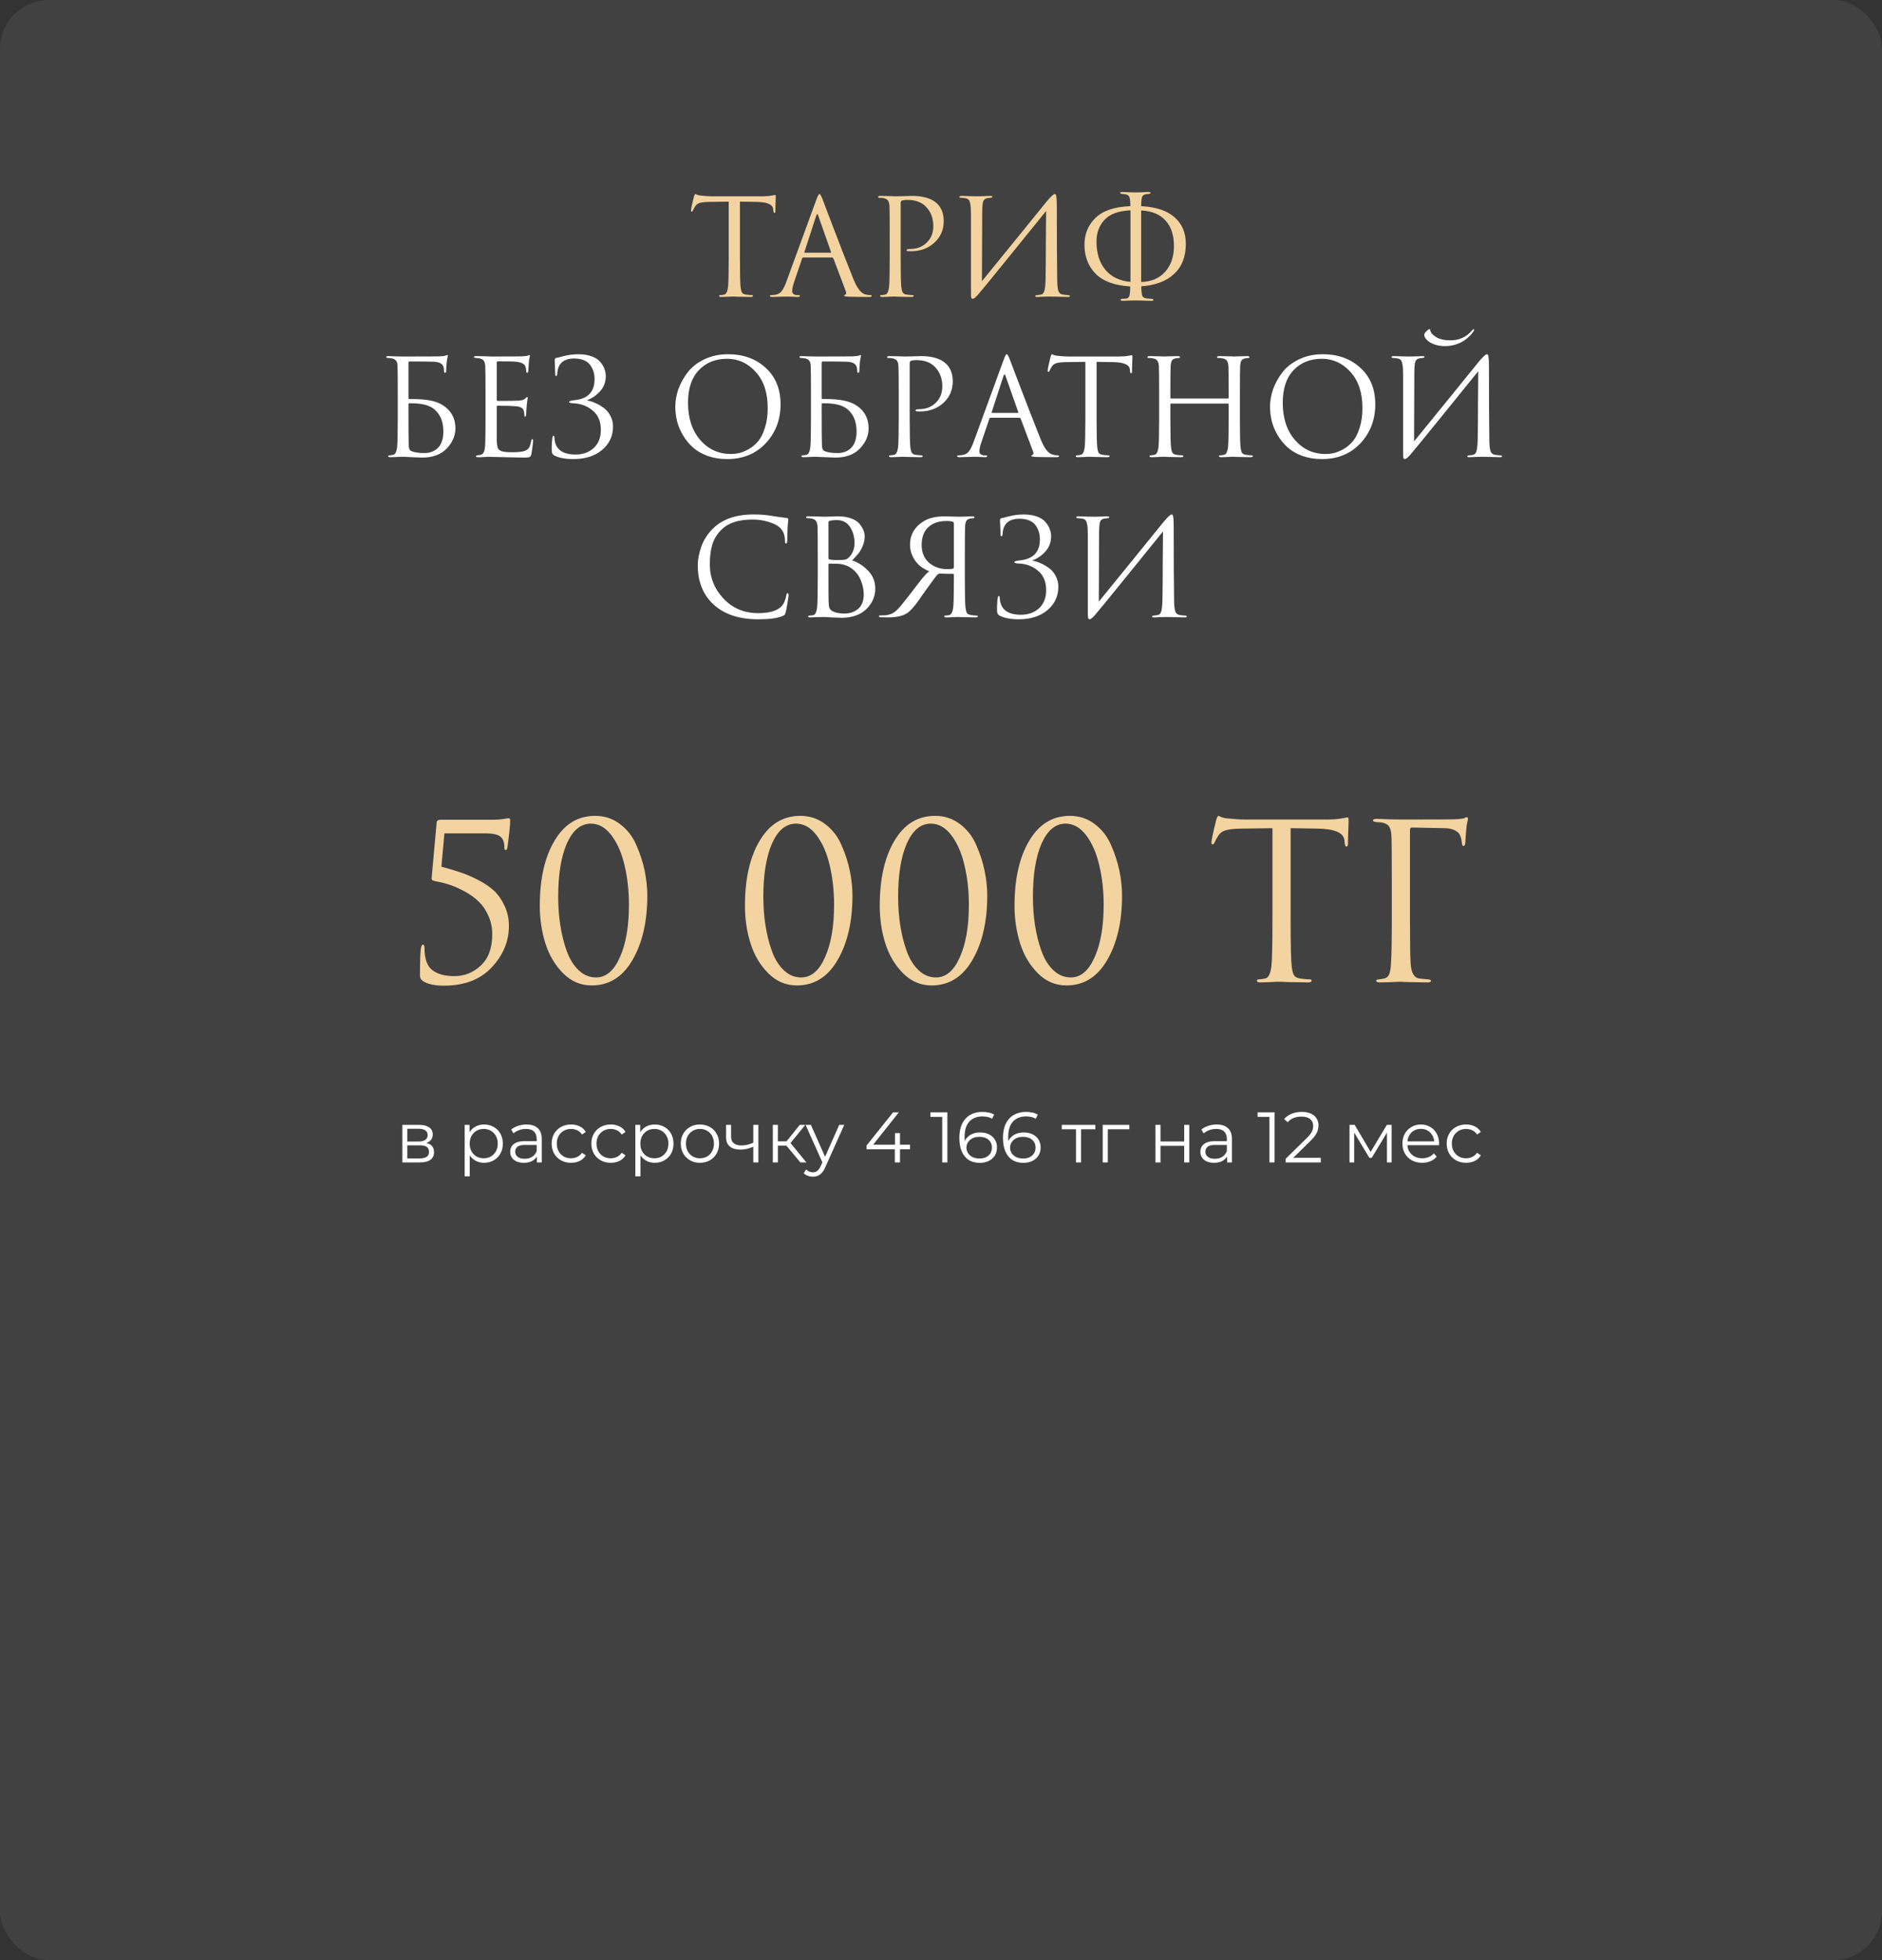 <?xml version="1.0" encoding="UTF-8"?> <svg xmlns="http://www.w3.org/2000/svg" width="552" height="575" viewBox="0 0 552 575" fill="none"><rect x="0" y="0" width="552" height="575" fill="#333333" stroke="none"/><rect width="552" height="575" rx="14.311" fill="white" fill-opacity="0.07"></rect><path d="M217.027 59.152V75.743C217.027 80.319 217.092 83.156 217.223 84.254C217.301 84.908 217.432 85.418 217.615 85.784C217.824 86.124 218.204 86.333 218.753 86.412C219.485 86.516 220.073 86.569 220.518 86.569C220.727 86.569 220.831 86.647 220.831 86.804C220.831 87.013 220.622 87.118 220.204 87.118C219.576 87.118 218.87 87.105 218.086 87.078C217.328 87.078 216.687 87.065 216.164 87.039C215.667 87.013 215.406 87 215.379 87C215.353 87 215.092 87 214.595 87C214.124 87.026 213.575 87.052 212.948 87.078C212.346 87.105 211.876 87.118 211.536 87.118C211.117 87.118 210.908 87.013 210.908 86.804C210.908 86.647 211.013 86.569 211.222 86.569C211.536 86.569 211.928 86.516 212.398 86.412C212.974 86.307 213.353 85.588 213.536 84.254C213.667 83.156 213.732 80.319 213.732 75.743V59.152C213.104 59.152 212.137 59.165 210.83 59.191C209.522 59.217 208.555 59.23 207.927 59.23C206.698 59.256 205.796 59.361 205.221 59.544C204.672 59.701 204.24 60.014 203.926 60.485C203.639 60.93 203.416 61.335 203.259 61.701C203.155 61.963 203.024 62.093 202.867 62.093C202.737 62.093 202.671 61.976 202.671 61.74C202.671 61.322 202.959 59.962 203.534 57.661C203.691 57.164 203.822 56.916 203.926 56.916C203.979 56.916 204.175 56.994 204.515 57.151C204.855 57.282 205.234 57.36 205.652 57.386C206.907 57.517 207.94 57.583 208.751 57.583H223.459C224.61 57.583 225.538 57.517 226.244 57.386C226.401 57.36 226.558 57.334 226.715 57.308C226.898 57.282 227.029 57.256 227.107 57.23C227.212 57.203 227.29 57.19 227.342 57.19C227.473 57.19 227.539 57.347 227.539 57.661C227.539 58.106 227.512 58.916 227.46 60.093C227.434 61.27 227.421 61.897 227.421 61.976C227.421 62.316 227.329 62.486 227.146 62.486C226.963 62.486 226.859 62.263 226.833 61.819C226.833 61.767 226.82 61.701 226.793 61.623C226.793 61.518 226.793 61.44 226.793 61.387C226.663 60.001 225.054 59.282 221.969 59.23C221.42 59.23 220.596 59.217 219.498 59.191C218.4 59.165 217.576 59.152 217.027 59.152ZM244.075 75.547H235.642C235.459 75.547 235.328 75.651 235.25 75.861L232.897 82.803C232.53 83.823 232.347 84.699 232.347 85.431C232.347 85.797 232.491 86.085 232.779 86.294C233.067 86.477 233.393 86.569 233.759 86.569H234.112C234.452 86.569 234.622 86.647 234.622 86.804C234.622 87.013 234.387 87.118 233.916 87.118C233.55 87.118 232.988 87.091 232.23 87.039C231.498 87.013 231.079 87 230.975 87C230.948 87 230.386 87.013 229.288 87.039C228.19 87.091 227.275 87.118 226.542 87.118C226.046 87.118 225.797 87.013 225.797 86.804C225.797 86.647 225.98 86.569 226.346 86.569C226.555 86.569 226.869 86.542 227.288 86.49C228.124 86.385 228.778 86.032 229.249 85.431C229.719 84.803 230.164 83.927 230.582 82.803L239.486 58.446C239.852 57.426 240.14 56.916 240.349 56.916C240.558 56.916 240.846 57.386 241.212 58.328C241.316 58.589 241.97 60.315 243.173 63.505C244.402 66.695 245.723 70.134 247.135 73.821C248.573 77.508 249.645 80.228 250.351 81.979C251.397 84.542 252.521 85.993 253.724 86.333C254.195 86.49 254.705 86.569 255.254 86.569C255.541 86.569 255.685 86.647 255.685 86.804C255.685 87.013 255.424 87.118 254.901 87.118C252.6 87.118 250.547 87.091 248.743 87.039C247.958 86.987 247.566 86.895 247.566 86.765C247.566 86.634 247.658 86.542 247.841 86.49C248.207 86.359 248.285 86.006 248.076 85.431L244.428 75.782C244.35 75.625 244.232 75.547 244.075 75.547ZM236.074 74.135H243.565C243.722 74.135 243.774 74.043 243.722 73.86L239.996 63.27C239.813 62.669 239.617 62.669 239.408 63.27L235.956 73.86C235.878 74.043 235.917 74.135 236.074 74.135ZM260.957 75.743V68.84C260.957 64.028 260.931 61.204 260.879 60.367C260.826 59.661 260.682 59.152 260.447 58.838C260.238 58.498 259.82 58.263 259.192 58.132C258.878 58.053 258.434 58.014 257.858 58.014C257.649 58.014 257.545 57.936 257.545 57.779C257.545 57.57 257.754 57.465 258.172 57.465C258.695 57.465 259.297 57.478 259.976 57.504C260.656 57.504 261.245 57.517 261.741 57.543C262.264 57.57 262.552 57.583 262.604 57.583C262.814 57.583 263.52 57.57 264.722 57.543C265.925 57.491 266.867 57.465 267.546 57.465C270.815 57.465 273.247 58.21 274.842 59.701C276.149 60.956 276.803 62.669 276.803 64.839C276.803 67.401 275.888 69.52 274.058 71.193C272.227 72.867 269.926 73.703 267.154 73.703C266.736 73.703 266.461 73.69 266.331 73.664C266.043 73.664 265.899 73.573 265.899 73.39C265.899 73.154 266.252 73.037 266.958 73.037C268.893 73.037 270.501 72.422 271.783 71.193C273.09 69.964 273.744 68.343 273.744 66.329C273.744 64.002 273.012 62.093 271.547 60.603C270.266 59.295 268.475 58.642 266.174 58.642C265.415 58.642 264.853 58.72 264.487 58.877C264.278 58.956 264.173 59.204 264.173 59.622V75.743C264.173 80.319 264.239 83.156 264.369 84.254C264.448 84.908 264.579 85.418 264.762 85.784C264.971 86.124 265.35 86.333 265.899 86.412C266.631 86.516 267.22 86.569 267.664 86.569C267.873 86.569 267.978 86.647 267.978 86.804C267.978 87.013 267.769 87.118 267.35 87.118C266.723 87.118 266.017 87.105 265.232 87.078C264.474 87.078 263.833 87.065 263.31 87.039C262.814 87.013 262.552 87 262.526 87H261.82C261.349 87.026 260.8 87.052 260.173 87.078C259.571 87.105 259.1 87.118 258.761 87.118C258.342 87.118 258.133 87.013 258.133 86.804C258.133 86.647 258.238 86.569 258.447 86.569C258.761 86.569 259.153 86.516 259.623 86.412C260.199 86.307 260.578 85.588 260.761 84.254C260.892 83.156 260.957 80.319 260.957 75.743ZM288.084 62.133L288.005 82.489C289.836 80.267 293.196 76.135 298.086 70.095C303.002 64.028 305.917 60.433 306.832 59.309C308.14 57.713 308.99 56.916 309.382 56.916C309.539 56.916 309.643 56.994 309.696 57.151C309.774 57.282 309.84 57.622 309.892 58.171C309.944 58.72 309.97 59.544 309.97 60.642C309.97 70.186 310.01 77.403 310.088 82.293C310.114 83.758 310.232 84.79 310.441 85.392C310.676 85.967 311.095 86.307 311.696 86.412C311.984 86.464 312.494 86.516 313.226 86.569C313.618 86.595 313.814 86.686 313.814 86.843C313.814 87.026 313.618 87.118 313.226 87.118C312.677 87.118 311.657 87.091 310.166 87.039C308.676 87.013 307.865 87 307.735 87C307.499 87 306.976 87.013 306.166 87.039C305.381 87.091 304.727 87.118 304.204 87.118C303.812 87.118 303.616 87.039 303.616 86.882C303.616 86.699 303.812 86.595 304.204 86.569C304.78 86.516 305.159 86.464 305.342 86.412C305.865 86.307 306.205 85.889 306.362 85.156C306.545 84.424 306.649 83.235 306.676 81.587C306.728 79.208 306.754 75.782 306.754 71.311C306.78 66.813 306.806 63.675 306.832 61.897C304.845 64.381 301.171 68.918 295.811 75.508C290.476 82.097 287.456 85.784 286.75 86.569C286.07 87.301 285.587 87.667 285.299 87.667C285.09 87.667 284.946 87.536 284.867 87.275C284.815 87.039 284.789 86.542 284.789 85.784V62.956C284.789 61.544 284.724 60.511 284.593 59.858C284.462 59.178 284.292 58.746 284.083 58.563C283.874 58.354 283.534 58.21 283.063 58.132C282.88 58.106 282.645 58.08 282.357 58.053C282.07 58.027 281.887 58.014 281.808 58.014C281.52 57.988 281.377 57.896 281.377 57.739C281.377 57.556 281.638 57.465 282.161 57.465C282.606 57.465 283.39 57.491 284.514 57.543C285.665 57.57 286.319 57.583 286.476 57.583C286.92 57.583 287.6 57.57 288.515 57.543C289.43 57.491 290.058 57.465 290.398 57.465C290.842 57.465 291.065 57.543 291.065 57.7C291.065 57.883 290.895 57.988 290.555 58.014C290.032 58.066 289.692 58.106 289.535 58.132C288.96 58.263 288.581 58.563 288.398 59.034C288.215 59.478 288.11 60.511 288.084 62.133ZM334.709 61.976V82.646C334.709 82.698 334.735 82.725 334.787 82.725C337.742 82.62 340.069 81.613 341.769 79.704C343.469 77.769 344.318 75.259 344.318 72.174C344.318 68.957 343.495 66.46 341.847 64.682C340.226 62.904 337.899 61.923 334.866 61.74C334.761 61.74 334.709 61.819 334.709 61.976ZM331.571 82.607V61.858C331.571 61.753 331.519 61.701 331.414 61.701C327.989 61.884 325.491 62.825 323.922 64.525C322.38 66.199 321.608 68.317 321.608 70.879C321.608 74.252 322.458 76.985 324.158 79.077C325.884 81.169 328.315 82.372 331.453 82.686C331.532 82.738 331.571 82.712 331.571 82.607ZM333.101 88.138C332.97 88.138 332.408 88.15 331.414 88.177C330.42 88.229 329.714 88.255 329.296 88.255C328.878 88.255 328.668 88.15 328.668 87.941C328.668 87.758 328.851 87.667 329.218 87.667C329.453 87.667 329.806 87.641 330.277 87.588C330.747 87.536 331.061 87.301 331.218 86.882C331.401 86.438 331.492 85.523 331.492 84.137C331.492 84.058 331.453 84.019 331.375 84.019C326.851 83.731 323.504 82.489 321.334 80.293C319.163 78.07 318.078 75.233 318.078 71.781C318.078 68.644 319.15 66.029 321.294 63.937C323.465 61.819 326.838 60.668 331.414 60.485C331.492 60.485 331.532 60.433 331.532 60.328C331.532 59.021 331.427 58.158 331.218 57.739C331.009 57.321 330.643 57.073 330.12 56.994C330.094 56.994 329.714 56.955 328.982 56.877C328.695 56.824 328.551 56.72 328.551 56.563C328.551 56.406 328.773 56.328 329.218 56.328C329.662 56.328 330.407 56.354 331.453 56.406C332.525 56.432 333.074 56.445 333.101 56.445C333.153 56.445 333.676 56.432 334.67 56.406C335.689 56.354 336.408 56.328 336.827 56.328C337.245 56.328 337.454 56.406 337.454 56.563C337.454 56.746 337.284 56.85 336.944 56.877C336.892 56.877 336.748 56.89 336.513 56.916C336.304 56.942 336.134 56.968 336.003 56.994C335.506 57.099 335.166 57.36 334.983 57.779C334.826 58.171 334.735 59.034 334.709 60.367C334.709 60.446 334.748 60.485 334.826 60.485C339.115 60.721 342.344 61.806 344.515 63.741C346.711 65.676 347.809 68.264 347.809 71.507C347.809 75.298 346.659 78.253 344.358 80.371C342.083 82.489 338.906 83.692 334.826 83.98C334.774 83.98 334.748 84.019 334.748 84.097C334.774 85.51 334.879 86.425 335.062 86.843C335.245 87.235 335.689 87.471 336.395 87.549C336.448 87.549 336.905 87.588 337.768 87.667C338.134 87.693 338.317 87.797 338.317 87.981C338.317 88.164 338.095 88.255 337.65 88.255C336.892 88.255 335.964 88.229 334.866 88.177C333.767 88.15 333.179 88.138 333.101 88.138Z" fill="#F3D3A0"></path><path d="M119.804 106.426V116.859C119.804 116.99 119.857 117.056 119.961 117.056H121.02C124.707 117.056 127.453 117.539 129.257 118.507C132.133 120.076 133.572 122.468 133.572 125.685C133.572 127.829 132.722 129.79 131.022 131.568C129.322 133.346 126.93 134.235 123.844 134.235C123.295 134.235 122.302 134.196 120.863 134.118C119.451 134.039 118.575 134 118.235 134C118.209 134 117.961 134 117.49 134C117.019 134.026 116.483 134.052 115.882 134.078C115.281 134.105 114.81 134.118 114.47 134.118C114.052 134.118 113.842 134.013 113.842 133.804C113.842 133.673 113.999 133.595 114.313 133.569C114.679 133.542 115.019 133.49 115.333 133.412C115.908 133.307 116.287 132.588 116.47 131.254C116.601 130.156 116.666 127.319 116.666 122.743V115.8C116.666 111.015 116.64 108.165 116.588 107.25C116.562 106.544 116.392 106.034 116.078 105.72C115.79 105.38 115.333 105.171 114.705 105.093C114.496 105.066 114.169 105.04 113.725 105.014C113.437 104.988 113.293 104.883 113.293 104.7C113.293 104.543 113.476 104.465 113.842 104.465C114.392 104.465 115.15 104.491 116.117 104.543C117.111 104.57 117.752 104.583 118.039 104.583C124.655 104.583 128.25 104.57 128.826 104.543C129.898 104.491 130.538 104.413 130.748 104.308C130.957 104.203 131.101 104.151 131.179 104.151C131.31 104.151 131.362 104.243 131.336 104.426C131.179 105.132 131.074 105.733 131.022 106.23C130.918 107.276 130.865 108.1 130.865 108.701C130.865 109.146 130.761 109.368 130.551 109.368C130.342 109.368 130.238 109.198 130.238 108.858C130.238 108.335 130.172 107.904 130.042 107.564C129.78 106.675 128.839 106.191 127.217 106.112C125.649 106.06 123.282 106.034 120.118 106.034C119.909 106.034 119.804 106.165 119.804 106.426ZM119.804 118.507V121.017C119.804 126.195 119.83 129.398 119.883 130.627C119.909 131.568 120.157 132.13 120.628 132.313C121.491 132.706 122.759 132.902 124.433 132.902C126.132 132.902 127.492 132.379 128.512 131.333C129.532 130.261 130.042 128.666 130.042 126.548C130.042 123.645 129.113 121.449 127.257 119.958C125.792 118.781 123.361 118.232 119.961 118.311C119.857 118.311 119.804 118.376 119.804 118.507ZM142.407 122.743V115.84C142.407 111.028 142.38 108.204 142.328 107.367C142.276 106.661 142.132 106.152 141.897 105.838C141.688 105.498 141.269 105.263 140.642 105.132C140.563 105.106 140.459 105.093 140.328 105.093C140.197 105.066 140.04 105.053 139.857 105.053C139.7 105.027 139.583 105.014 139.504 105.014C139.164 104.962 138.994 104.883 138.994 104.779C138.994 104.57 139.203 104.465 139.622 104.465C140.929 104.465 142.407 104.504 144.054 104.583C149.441 104.583 152.435 104.57 153.036 104.543C154.004 104.491 154.605 104.413 154.84 104.308C155.05 104.203 155.193 104.151 155.272 104.151C155.376 104.151 155.429 104.269 155.429 104.504C155.429 104.557 155.376 104.779 155.272 105.171C155.193 105.537 155.141 105.929 155.115 106.348L154.958 108.701C154.906 109.146 154.801 109.368 154.644 109.368C154.435 109.368 154.33 109.198 154.33 108.858C154.33 108.335 154.265 107.904 154.134 107.564C153.873 106.753 152.932 106.269 151.31 106.112C150.63 106.034 148.839 105.995 145.937 105.995C145.78 105.995 145.701 106.125 145.701 106.387V117.213C145.701 117.474 145.78 117.605 145.937 117.605C149.493 117.605 151.572 117.579 152.173 117.526C153.167 117.448 153.821 117.226 154.134 116.859C154.344 116.598 154.5 116.467 154.605 116.467C154.736 116.467 154.801 116.572 154.801 116.781C154.801 116.833 154.775 116.951 154.723 117.134C154.697 117.317 154.657 117.579 154.605 117.919C154.553 118.258 154.514 118.611 154.487 118.978C154.435 119.448 154.396 120.01 154.37 120.664C154.344 121.292 154.33 121.619 154.33 121.645C154.278 122.037 154.187 122.233 154.056 122.233C153.873 122.233 153.781 122.024 153.781 121.605C153.781 121.187 153.729 120.821 153.624 120.507C153.441 119.775 152.762 119.344 151.585 119.213C150.408 119.082 148.539 119.017 145.976 119.017C145.793 119.017 145.701 119.108 145.701 119.291V122.743C145.701 122.978 145.701 123.658 145.701 124.783C145.701 125.881 145.701 126.874 145.701 127.764C145.701 128.653 145.701 129.215 145.701 129.45C145.754 130.313 145.858 130.967 146.015 131.411C146.198 131.83 146.525 132.13 146.996 132.313C147.571 132.549 148.656 132.666 150.251 132.666C151.82 132.666 152.997 132.549 153.781 132.313C154.383 132.13 154.827 131.83 155.115 131.411C155.403 130.967 155.625 130.3 155.782 129.411C155.86 129.019 155.978 128.823 156.135 128.823C156.292 128.823 156.37 129.019 156.37 129.411C156.37 129.594 156.305 130.182 156.174 131.176C156.043 132.17 155.939 132.849 155.86 133.216C155.729 133.712 155.546 134 155.311 134.078C155.076 134.183 154.553 134.235 153.742 134.235C152.984 134.235 151.075 134.196 148.016 134.118C144.878 134.039 143.243 134 143.113 134C142.851 134 142.394 134.026 141.74 134.078C141.086 134.131 140.576 134.144 140.21 134.118C139.792 134.118 139.583 134.013 139.583 133.804C139.583 133.699 139.726 133.621 140.014 133.569C140.511 133.516 140.812 133.477 140.916 133.451C141.387 133.346 141.727 133.046 141.936 132.549C142.171 132.052 142.302 131.124 142.328 129.764C142.38 127.724 142.407 125.384 142.407 122.743ZM168.151 134.667C165.797 134.667 163.941 134.314 162.581 133.608C162.137 133.372 161.888 132.967 161.836 132.392C161.784 130.954 161.849 129.607 162.032 128.352C162.11 127.986 162.215 127.803 162.346 127.803C162.503 127.803 162.594 128.012 162.62 128.43C162.777 131.699 164.843 133.333 168.818 133.333C170.962 133.333 172.727 132.706 174.113 131.45C175.525 130.169 176.231 128.391 176.231 126.116C176.231 123.658 175.446 121.775 173.877 120.468C172.335 119.134 170.465 118.415 168.268 118.311C167.353 118.285 166.896 118.141 166.896 117.879C166.896 117.696 167.366 117.539 168.308 117.409C172.361 117.069 174.387 115.016 174.387 111.251C174.387 110.492 174.296 109.786 174.113 109.133C173.93 108.479 173.629 107.838 173.211 107.211C172.792 106.583 172.178 106.086 171.367 105.72C170.556 105.354 169.576 105.171 168.425 105.171C165.235 105.171 163.575 106.688 163.444 109.721C163.418 110.113 163.313 110.309 163.13 110.309C162.947 110.309 162.856 110.126 162.856 109.76C162.856 109.368 162.83 108.701 162.777 107.76C162.725 106.792 162.699 106.139 162.699 105.799C162.699 105.328 162.816 105.066 163.052 105.014C163.183 104.988 163.339 104.962 163.522 104.936C163.732 104.883 163.98 104.818 164.268 104.74C164.555 104.661 164.804 104.596 165.013 104.543C166.582 104.125 168.112 103.916 169.602 103.916C171.119 103.916 172.439 104.125 173.564 104.543C174.688 104.962 175.525 105.511 176.074 106.191C176.649 106.871 177.054 107.551 177.29 108.23C177.551 108.91 177.682 109.59 177.682 110.27C177.682 112.048 177.133 113.539 176.035 114.741C174.963 115.944 173.707 116.82 172.269 117.369C172.191 117.422 172.191 117.461 172.269 117.487C173.054 117.618 173.838 117.866 174.623 118.232C175.433 118.572 176.244 119.043 177.054 119.644C177.865 120.22 178.519 120.991 179.016 121.959C179.539 122.9 179.8 123.959 179.8 125.136C179.8 127.907 178.728 130.195 176.584 132C174.466 133.778 171.655 134.667 168.151 134.667ZM213.291 134.667C211.225 134.667 209.329 134.366 207.603 133.765C205.878 133.137 204.439 132.313 203.289 131.294C202.138 130.274 201.158 129.084 200.347 127.724C199.537 126.365 198.948 124.979 198.582 123.567C198.242 122.155 198.072 120.716 198.072 119.252C198.072 117.579 198.373 115.879 198.974 114.153C199.602 112.427 200.504 110.793 201.681 109.25C202.884 107.681 204.518 106.4 206.584 105.406C208.649 104.413 210.964 103.916 213.526 103.916C218.024 103.916 221.711 105.249 224.587 107.917C227.49 110.558 228.941 114.127 228.941 118.625C228.941 123.122 227.49 126.927 224.587 130.038C221.685 133.124 217.919 134.667 213.291 134.667ZM214.35 133.176C215.16 133.176 215.984 133.085 216.821 132.902C217.684 132.693 218.625 132.3 219.645 131.725C220.691 131.124 221.606 130.352 222.391 129.411C223.175 128.47 223.829 127.162 224.352 125.489C224.901 123.815 225.175 121.893 225.175 119.723C225.175 115.225 224.012 111.695 221.685 109.133C219.357 106.544 216.546 105.249 213.252 105.249C209.852 105.249 207.094 106.361 204.976 108.583C202.857 110.806 201.798 113.996 201.798 118.154C201.798 122.651 202.988 126.286 205.368 129.058C207.747 131.804 210.741 133.176 214.35 133.176ZM240.998 106.426V116.859C240.998 116.99 241.05 117.056 241.155 117.056H242.214C245.901 117.056 248.646 117.539 250.45 118.507C253.327 120.076 254.765 122.468 254.765 125.685C254.765 127.829 253.915 129.79 252.215 131.568C250.516 133.346 248.123 134.235 245.038 134.235C244.489 134.235 243.495 134.196 242.057 134.118C240.645 134.039 239.769 134 239.429 134C239.403 134 239.154 134 238.683 134C238.213 134.026 237.677 134.052 237.075 134.078C236.474 134.105 236.003 134.118 235.663 134.118C235.245 134.118 235.036 134.013 235.036 133.804C235.036 133.673 235.193 133.595 235.506 133.569C235.872 133.542 236.212 133.49 236.526 133.412C237.101 133.307 237.481 132.588 237.664 131.254C237.794 130.156 237.86 127.319 237.86 122.743V115.8C237.86 111.015 237.834 108.165 237.781 107.25C237.755 106.544 237.585 106.034 237.271 105.72C236.984 105.38 236.526 105.171 235.899 105.093C235.689 105.066 235.363 105.04 234.918 105.014C234.63 104.988 234.487 104.883 234.487 104.7C234.487 104.543 234.67 104.465 235.036 104.465C235.585 104.465 236.343 104.491 237.311 104.543C238.304 104.57 238.945 104.583 239.233 104.583C245.848 104.583 249.444 104.57 250.019 104.543C251.091 104.491 251.732 104.413 251.941 104.308C252.15 104.203 252.294 104.151 252.372 104.151C252.503 104.151 252.555 104.243 252.529 104.426C252.372 105.132 252.268 105.733 252.215 106.23C252.111 107.276 252.059 108.1 252.059 108.701C252.059 109.146 251.954 109.368 251.745 109.368C251.536 109.368 251.431 109.198 251.431 108.858C251.431 108.335 251.366 107.904 251.235 107.564C250.973 106.675 250.032 106.191 248.411 106.112C246.842 106.06 244.475 106.034 241.311 106.034C241.102 106.034 240.998 106.165 240.998 106.426ZM240.998 118.507V121.017C240.998 126.195 241.024 129.398 241.076 130.627C241.102 131.568 241.351 132.13 241.821 132.313C242.684 132.706 243.952 132.902 245.626 132.902C247.326 132.902 248.685 132.379 249.705 131.333C250.725 130.261 251.235 128.666 251.235 126.548C251.235 123.645 250.307 121.449 248.45 119.958C246.986 118.781 244.554 118.232 241.155 118.311C241.05 118.311 240.998 118.376 240.998 118.507ZM263.6 122.743V115.84C263.6 111.028 263.574 108.204 263.522 107.367C263.469 106.661 263.325 106.152 263.09 105.838C262.881 105.498 262.463 105.263 261.835 105.132C261.521 105.053 261.077 105.014 260.501 105.014C260.292 105.014 260.188 104.936 260.188 104.779C260.188 104.57 260.397 104.465 260.815 104.465C261.338 104.465 261.94 104.478 262.619 104.504C263.299 104.504 263.888 104.517 264.384 104.543C264.907 104.57 265.195 104.583 265.247 104.583C265.457 104.583 266.163 104.57 267.365 104.543C268.568 104.491 269.51 104.465 270.189 104.465C273.458 104.465 275.89 105.21 277.485 106.701C278.792 107.956 279.446 109.669 279.446 111.839C279.446 114.402 278.531 116.52 276.7 118.193C274.87 119.867 272.569 120.703 269.797 120.703C269.379 120.703 269.104 120.69 268.974 120.664C268.686 120.664 268.542 120.573 268.542 120.39C268.542 120.154 268.895 120.037 269.601 120.037C271.536 120.037 273.144 119.422 274.426 118.193C275.733 116.964 276.387 115.343 276.387 113.329C276.387 111.002 275.655 109.093 274.19 107.603C272.909 106.295 271.118 105.642 268.817 105.642C268.058 105.642 267.496 105.72 267.13 105.877C266.921 105.955 266.816 106.204 266.816 106.622V122.743C266.816 127.319 266.882 130.156 267.012 131.254C267.091 131.908 267.222 132.418 267.405 132.784C267.614 133.124 267.993 133.333 268.542 133.412C269.274 133.516 269.863 133.569 270.307 133.569C270.516 133.569 270.621 133.647 270.621 133.804C270.621 134.013 270.412 134.118 269.993 134.118C269.366 134.118 268.66 134.105 267.875 134.078C267.117 134.078 266.476 134.065 265.953 134.039C265.457 134.013 265.195 134 265.169 134H264.463C263.992 134.026 263.443 134.052 262.816 134.078C262.214 134.105 261.743 134.118 261.403 134.118C260.985 134.118 260.776 134.013 260.776 133.804C260.776 133.647 260.881 133.569 261.09 133.569C261.403 133.569 261.796 133.516 262.266 133.412C262.842 133.307 263.221 132.588 263.404 131.254C263.535 130.156 263.6 127.319 263.6 122.743ZM299.003 122.547H290.57C290.387 122.547 290.256 122.651 290.178 122.861L287.824 129.803C287.458 130.823 287.275 131.699 287.275 132.431C287.275 132.797 287.419 133.085 287.707 133.294C287.994 133.477 288.321 133.569 288.687 133.569H289.04C289.38 133.569 289.55 133.647 289.55 133.804C289.55 134.013 289.315 134.118 288.844 134.118C288.478 134.118 287.916 134.092 287.157 134.039C286.425 134.013 286.007 134 285.902 134C285.876 134 285.314 134.013 284.216 134.039C283.117 134.092 282.202 134.118 281.47 134.118C280.973 134.118 280.725 134.013 280.725 133.804C280.725 133.647 280.908 133.569 281.274 133.569C281.483 133.569 281.797 133.542 282.215 133.49C283.052 133.386 283.706 133.032 284.176 132.431C284.647 131.804 285.092 130.928 285.51 129.803L294.414 105.446C294.78 104.426 295.067 103.916 295.277 103.916C295.486 103.916 295.773 104.387 296.14 105.328C296.244 105.589 296.898 107.315 298.101 110.505C299.33 113.695 300.65 117.134 302.062 120.821C303.5 124.508 304.573 127.227 305.279 128.979C306.324 131.542 307.449 132.993 308.652 133.333C309.122 133.49 309.632 133.569 310.181 133.569C310.469 133.569 310.613 133.647 310.613 133.804C310.613 134.013 310.351 134.118 309.828 134.118C307.527 134.118 305.475 134.092 303.67 134.039C302.886 133.987 302.494 133.895 302.494 133.765C302.494 133.634 302.585 133.542 302.768 133.49C303.134 133.359 303.213 133.006 303.004 132.431L299.356 122.782C299.277 122.625 299.16 122.547 299.003 122.547ZM291.001 121.135H298.493C298.65 121.135 298.702 121.043 298.65 120.86L294.924 110.27C294.741 109.669 294.544 109.669 294.335 110.27L290.884 120.86C290.805 121.043 290.844 121.135 291.001 121.135ZM321.635 106.152V122.743C321.635 127.319 321.7 130.156 321.831 131.254C321.909 131.908 322.04 132.418 322.223 132.784C322.432 133.124 322.811 133.333 323.36 133.412C324.093 133.516 324.681 133.569 325.125 133.569C325.335 133.569 325.439 133.647 325.439 133.804C325.439 134.013 325.23 134.118 324.812 134.118C324.184 134.118 323.478 134.105 322.694 134.078C321.935 134.078 321.295 134.065 320.772 134.039C320.275 134.013 320.013 134 319.987 134C319.961 134 319.7 134 319.203 134C318.732 134.026 318.183 134.052 317.555 134.078C316.954 134.105 316.483 134.118 316.143 134.118C315.725 134.118 315.516 134.013 315.516 133.804C315.516 133.647 315.62 133.569 315.83 133.569C316.143 133.569 316.536 133.516 317.006 133.412C317.582 133.307 317.961 132.588 318.144 131.254C318.274 130.156 318.34 127.319 318.34 122.743V106.152C317.712 106.152 316.745 106.165 315.437 106.191C314.13 106.217 313.162 106.23 312.535 106.23C311.306 106.256 310.404 106.361 309.828 106.544C309.279 106.701 308.848 107.014 308.534 107.485C308.246 107.93 308.024 108.335 307.867 108.701C307.763 108.963 307.632 109.093 307.475 109.093C307.344 109.093 307.279 108.976 307.279 108.74C307.279 108.322 307.567 106.962 308.142 104.661C308.299 104.164 308.429 103.916 308.534 103.916C308.586 103.916 308.782 103.994 309.122 104.151C309.462 104.282 309.841 104.36 310.26 104.387C311.515 104.517 312.548 104.583 313.358 104.583H328.067C329.218 104.583 330.146 104.517 330.852 104.387C331.009 104.36 331.166 104.334 331.323 104.308C331.506 104.282 331.636 104.256 331.715 104.23C331.82 104.203 331.898 104.19 331.95 104.19C332.081 104.19 332.146 104.347 332.146 104.661C332.146 105.106 332.12 105.916 332.068 107.093C332.042 108.27 332.029 108.897 332.029 108.976C332.029 109.316 331.937 109.486 331.754 109.486C331.571 109.486 331.466 109.263 331.44 108.819C331.44 108.766 331.427 108.701 331.401 108.623C331.401 108.518 331.401 108.44 331.401 108.387C331.27 107.001 329.662 106.282 326.577 106.23C326.028 106.23 325.204 106.217 324.106 106.191C323.007 106.165 322.184 106.152 321.635 106.152ZM343.508 116.899H360.138C360.295 116.899 360.374 116.82 360.374 116.663V115.84C360.374 111.028 360.348 108.204 360.295 107.367C360.243 106.661 360.099 106.152 359.864 105.838C359.655 105.498 359.236 105.263 358.609 105.132C358.295 105.053 357.85 105.014 357.275 105.014C357.066 105.014 356.961 104.936 356.961 104.779C356.961 104.57 357.171 104.465 357.589 104.465C358.112 104.465 358.726 104.478 359.432 104.504C360.138 104.504 360.74 104.517 361.237 104.543C361.734 104.57 361.995 104.583 362.021 104.583C362.047 104.583 362.296 104.57 362.766 104.543C363.263 104.517 363.812 104.504 364.414 104.504C365.041 104.478 365.525 104.465 365.865 104.465C366.283 104.465 366.493 104.57 366.493 104.779C366.493 104.936 366.388 105.014 366.179 105.014C365.996 105.014 365.669 105.053 365.198 105.132C364.675 105.236 364.309 105.459 364.1 105.799C363.917 106.139 363.799 106.661 363.747 107.367C363.695 108.204 363.669 111.028 363.669 115.84V122.743C363.669 127.319 363.734 130.156 363.865 131.254C363.943 131.908 364.074 132.418 364.257 132.784C364.466 133.124 364.845 133.333 365.394 133.412C366.127 133.516 366.715 133.569 367.159 133.569C367.369 133.569 367.473 133.647 367.473 133.804C367.473 134.013 367.264 134.118 366.846 134.118C366.218 134.118 365.512 134.105 364.728 134.078C363.969 134.078 363.329 134.065 362.806 134.039C362.309 134.013 362.047 134 362.021 134C361.995 134 361.734 134 361.237 134C360.766 134.026 360.217 134.052 359.589 134.078C358.988 134.105 358.517 134.118 358.177 134.118C357.759 134.118 357.55 134.013 357.55 133.804C357.55 133.647 357.654 133.569 357.864 133.569C358.177 133.569 358.57 133.516 359.04 133.412C359.616 133.307 359.995 132.588 360.178 131.254C360.308 130.156 360.374 127.319 360.374 122.743V118.625C360.374 118.468 360.295 118.389 360.138 118.389H343.508C343.351 118.389 343.273 118.468 343.273 118.625V122.743C343.273 127.319 343.338 130.156 343.469 131.254C343.547 131.908 343.678 132.418 343.861 132.784C344.07 133.124 344.449 133.333 344.998 133.412C345.731 133.516 346.319 133.569 346.763 133.569C346.973 133.569 347.077 133.647 347.077 133.804C347.077 134.013 346.868 134.118 346.45 134.118C345.822 134.118 345.116 134.105 344.332 134.078C343.573 134.078 342.933 134.065 342.41 134.039C341.913 134.013 341.651 134 341.625 134C341.599 134 341.338 134 340.841 134C340.37 134.026 339.821 134.052 339.193 134.078C338.592 134.105 338.121 134.118 337.781 134.118C337.363 134.118 337.154 134.013 337.154 133.804C337.154 133.647 337.258 133.569 337.468 133.569C337.781 133.569 338.174 133.516 338.644 133.412C339.219 133.307 339.599 132.588 339.782 131.254C339.912 130.156 339.978 127.319 339.978 122.743V115.84C339.978 111.028 339.952 108.204 339.899 107.367C339.847 106.661 339.703 106.152 339.468 105.838C339.259 105.498 338.84 105.263 338.213 105.132C337.899 105.053 337.454 105.014 336.879 105.014C336.67 105.014 336.565 104.936 336.565 104.779C336.565 104.57 336.775 104.465 337.193 104.465C337.716 104.465 338.33 104.478 339.036 104.504C339.742 104.504 340.344 104.517 340.841 104.543C341.338 104.57 341.599 104.583 341.625 104.583C341.651 104.583 341.9 104.57 342.37 104.543C342.867 104.517 343.416 104.504 344.018 104.504C344.645 104.478 345.129 104.465 345.469 104.465C345.887 104.465 346.097 104.57 346.097 104.779C346.097 104.936 345.992 105.014 345.783 105.014C345.6 105.014 345.273 105.053 344.802 105.132C344.279 105.236 343.913 105.459 343.704 105.799C343.521 106.139 343.403 106.661 343.351 107.367C343.299 108.204 343.273 111.028 343.273 115.84V116.663C343.273 116.82 343.351 116.899 343.508 116.899ZM387.726 134.667C385.661 134.667 383.765 134.366 382.039 133.765C380.313 133.137 378.875 132.313 377.725 131.294C376.574 130.274 375.593 129.084 374.783 127.724C373.972 126.365 373.384 124.979 373.018 123.567C372.678 122.155 372.508 120.716 372.508 119.252C372.508 117.579 372.809 115.879 373.41 114.153C374.038 112.427 374.94 110.793 376.116 109.25C377.319 107.681 378.954 106.4 381.019 105.406C383.085 104.413 385.399 103.916 387.962 103.916C392.459 103.916 396.146 105.249 399.023 107.917C401.925 110.558 403.376 114.127 403.376 118.625C403.376 123.122 401.925 126.927 399.023 130.038C396.12 133.124 392.355 134.667 387.726 134.667ZM388.785 133.176C389.596 133.176 390.42 133.085 391.257 132.902C392.119 132.693 393.061 132.3 394.081 131.725C395.127 131.124 396.042 130.352 396.826 129.411C397.611 128.47 398.264 127.162 398.787 125.489C399.337 123.815 399.611 121.893 399.611 119.723C399.611 115.225 398.447 111.695 396.12 109.133C393.793 106.544 390.982 105.249 387.687 105.249C384.288 105.249 381.529 106.361 379.411 108.583C377.293 110.806 376.234 113.996 376.234 118.154C376.234 122.651 377.424 126.286 379.803 129.058C382.183 131.804 385.177 133.176 388.785 133.176ZM414.831 109.133L414.753 129.489C416.583 127.267 419.943 123.135 424.833 117.095C429.749 111.028 432.665 107.433 433.58 106.308C434.887 104.713 435.737 103.916 436.129 103.916C436.286 103.916 436.391 103.994 436.443 104.151C436.522 104.282 436.587 104.622 436.639 105.171C436.692 105.72 436.718 106.544 436.718 107.642C436.718 117.186 436.757 124.403 436.835 129.293C436.862 130.758 436.979 131.79 437.188 132.392C437.424 132.967 437.842 133.307 438.444 133.412C438.731 133.464 439.241 133.516 439.973 133.569C440.365 133.595 440.562 133.686 440.562 133.843C440.562 134.026 440.365 134.118 439.973 134.118C439.424 134.118 438.404 134.092 436.914 134.039C435.423 134.013 434.613 134 434.482 134C434.247 134 433.724 134.013 432.913 134.039C432.129 134.092 431.475 134.118 430.952 134.118C430.56 134.118 430.364 134.039 430.364 133.882C430.364 133.699 430.56 133.595 430.952 133.569C431.527 133.516 431.906 133.464 432.089 133.412C432.612 133.307 432.952 132.889 433.109 132.157C433.292 131.424 433.397 130.235 433.423 128.587C433.475 126.208 433.501 122.782 433.501 118.311C433.528 113.813 433.554 110.675 433.58 108.897C431.593 111.381 427.919 115.918 422.558 122.508C417.224 129.097 414.204 132.784 413.498 133.569C412.818 134.301 412.334 134.667 412.046 134.667C411.837 134.667 411.693 134.536 411.615 134.275C411.563 134.039 411.536 133.542 411.536 132.784V109.956C411.536 108.544 411.471 107.511 411.34 106.858C411.21 106.178 411.04 105.746 410.83 105.563C410.621 105.354 410.281 105.21 409.811 105.132C409.628 105.106 409.392 105.079 409.105 105.053C408.817 105.027 408.634 105.014 408.555 105.014C408.268 104.988 408.124 104.896 408.124 104.74C408.124 104.557 408.386 104.465 408.908 104.465C409.353 104.465 410.137 104.491 411.262 104.543C412.412 104.57 413.066 104.583 413.223 104.583C413.668 104.583 414.347 104.57 415.263 104.543C416.178 104.491 416.805 104.465 417.145 104.465C417.59 104.465 417.812 104.543 417.812 104.7C417.812 104.883 417.642 104.988 417.302 105.014C416.779 105.066 416.439 105.106 416.282 105.132C415.707 105.263 415.328 105.563 415.145 106.034C414.962 106.478 414.857 107.511 414.831 109.133ZM417.734 98.228C417.734 98.072 417.799 97.889 417.93 97.679C418.113 97.418 418.348 97.169 418.636 96.934C418.923 96.673 419.12 96.542 419.224 96.542C419.355 96.542 419.433 96.62 419.46 96.777C419.616 97.562 420.205 98.268 421.225 98.895C422.27 99.523 423.656 99.837 425.382 99.837C428.023 99.837 430.141 98.869 431.736 96.934C431.946 96.699 432.116 96.581 432.246 96.581C432.299 96.581 432.338 96.607 432.364 96.66C432.39 96.712 432.39 96.79 432.364 96.895C432.338 96.973 432.285 97.065 432.207 97.169C431.292 98.529 430.089 99.601 428.598 100.386C427.108 101.144 425.526 101.523 423.852 101.523C421.865 101.523 420.231 101.053 418.95 100.111C418.139 99.457 417.734 98.83 417.734 98.228ZM222.35 181.667C216.859 181.667 212.544 180.255 209.406 177.431C206.242 174.58 204.66 170.71 204.66 165.821C204.66 164.173 205 162.369 205.68 160.408C206.36 158.447 207.485 156.682 209.053 155.113C211.851 152.315 215.839 150.916 221.017 150.916C223.108 150.916 225.004 151.073 226.704 151.387C227.07 151.465 228.456 151.661 230.862 151.975C231.097 152.001 231.215 152.145 231.215 152.406C231.215 152.485 231.201 152.616 231.175 152.799C231.149 152.955 231.123 153.204 231.097 153.544C231.071 153.858 231.045 154.211 231.018 154.603C230.992 155.074 230.966 155.832 230.94 156.878C230.914 157.898 230.901 158.486 230.901 158.643C230.875 159.192 230.757 159.467 230.548 159.467C230.339 159.467 230.234 159.192 230.234 158.643C230.234 156.917 229.685 155.583 228.587 154.642C227.854 154.014 226.769 153.492 225.331 153.073C223.919 152.629 222.389 152.406 220.742 152.406C216.689 152.406 213.682 153.361 211.721 155.27C210.387 156.551 209.459 158.028 208.936 159.702C208.439 161.349 208.191 163.284 208.191 165.507C208.191 169.377 209.524 172.737 212.191 175.587C214.885 178.437 218.271 179.863 222.35 179.863C225.619 179.863 227.894 179.209 229.175 177.901C229.907 177.143 230.391 176.045 230.626 174.607C230.705 174.214 230.835 174.018 231.018 174.018C231.201 174.018 231.293 174.214 231.293 174.607C231.293 174.816 231.188 175.561 230.979 176.842C230.796 178.124 230.613 179.052 230.43 179.627C230.325 179.993 230.221 180.242 230.116 180.372C230.012 180.477 229.776 180.608 229.41 180.765C227.92 181.366 225.566 181.667 222.35 181.667ZM239.852 169.743V162.84C239.852 158.028 239.825 155.204 239.773 154.367C239.721 153.661 239.577 153.152 239.342 152.838C239.133 152.498 238.714 152.263 238.087 152.132C237.773 152.053 237.394 152.014 236.949 152.014C236.609 152.014 236.439 151.936 236.439 151.779C236.439 151.57 236.648 151.465 237.067 151.465C237.59 151.465 238.204 151.478 238.91 151.504C239.616 151.504 240.218 151.517 240.715 151.543C241.211 151.57 241.473 151.583 241.499 151.583C241.734 151.583 242.336 151.57 243.303 151.543C244.271 151.491 245.094 151.465 245.774 151.465C247.291 151.465 248.598 151.674 249.697 152.093C250.795 152.511 251.605 153.047 252.128 153.701C252.651 154.354 253.031 154.982 253.266 155.583C253.501 156.185 253.619 156.773 253.619 157.348C253.619 158.342 253.41 159.31 252.991 160.251C252.599 161.166 252.194 161.872 251.775 162.369C251.357 162.866 250.743 163.546 249.932 164.409C251.658 164.958 253.214 165.951 254.6 167.39C256.012 168.828 256.718 170.593 256.718 172.685C256.718 174.986 255.842 176.986 254.09 178.686C252.338 180.386 249.88 181.235 246.716 181.235C246.585 181.235 246.363 181.222 246.049 181.196C245.761 181.196 245.408 181.183 244.99 181.157C244.571 181.131 244.205 181.118 243.892 181.118C242.767 181.039 241.97 181 241.499 181C241.081 181 240.453 181.013 239.616 181.039C238.78 181.092 238.126 181.118 237.655 181.118C237.237 181.118 237.028 181.026 237.028 180.843C237.028 180.66 237.224 180.569 237.616 180.569C237.904 180.569 238.217 180.529 238.557 180.451C239.106 180.346 239.472 179.614 239.655 178.254C239.786 177.156 239.852 174.319 239.852 169.743ZM242.989 153.191V163.703C242.989 163.912 243.081 164.056 243.264 164.134C243.892 164.239 244.689 164.291 245.657 164.291C246.807 164.291 247.592 164.239 248.01 164.134C248.428 164.003 248.834 163.716 249.226 163.271C250.167 162.199 250.638 160.879 250.638 159.31C250.638 157.479 250.193 155.897 249.304 154.564C248.441 153.23 247.121 152.563 245.343 152.563C244.611 152.563 243.983 152.629 243.46 152.759C243.146 152.838 242.989 152.982 242.989 153.191ZM242.989 165.625V167.86C242.989 173.116 243.003 175.94 243.029 176.332C243.081 177.117 243.12 177.653 243.146 177.941C243.199 178.202 243.316 178.464 243.499 178.725C243.682 178.987 243.97 179.209 244.362 179.392C245.173 179.784 246.323 179.98 247.814 179.98C248.415 179.98 249.004 179.902 249.579 179.745C250.18 179.562 250.769 179.274 251.344 178.882C251.945 178.49 252.429 177.914 252.795 177.156C253.161 176.372 253.344 175.456 253.344 174.411C253.344 172.998 253.044 171.573 252.442 170.135C251.867 168.697 250.899 167.507 249.54 166.566C248.651 165.964 247.565 165.585 246.284 165.428C245.944 165.376 244.924 165.35 243.225 165.35C243.068 165.35 242.989 165.441 242.989 165.625ZM279.776 166.291V153.465C279.776 153.308 279.698 153.178 279.541 153.073C279.123 152.916 278.456 152.838 277.541 152.838C275.318 152.838 273.553 153.452 272.246 154.681C270.964 155.884 270.324 157.623 270.324 159.898C270.324 162.068 271.043 163.794 272.481 165.075C273.945 166.331 275.75 166.958 277.894 166.958C278.704 166.958 279.253 166.906 279.541 166.801C279.698 166.749 279.776 166.579 279.776 166.291ZM281.345 151.583C281.45 151.583 281.999 151.57 282.993 151.543C284.013 151.491 284.745 151.465 285.189 151.465C285.608 151.465 285.817 151.57 285.817 151.779C285.817 151.936 285.712 152.014 285.503 152.014C285.32 152.014 284.993 152.053 284.522 152.132C283.999 152.236 283.633 152.459 283.424 152.799C283.241 153.139 283.123 153.661 283.071 154.367C283.019 155.204 282.993 158.028 282.993 162.84V169.743C282.993 174.319 283.058 177.156 283.189 178.254C283.267 178.908 283.398 179.418 283.581 179.784C283.79 180.124 284.169 180.333 284.719 180.412C285.451 180.516 285.987 180.569 286.327 180.569C286.64 180.569 286.797 180.647 286.797 180.804C286.797 181.013 286.601 181.118 286.209 181.118C285.581 181.118 284.875 181.105 284.091 181.078C283.307 181.078 282.653 181.065 282.13 181.039C281.633 181.013 281.372 181 281.345 181C281.319 181 281.071 181 280.6 181C280.129 181.026 279.593 181.052 278.992 181.078C278.391 181.105 277.92 181.118 277.58 181.118C277.162 181.118 276.952 181.013 276.952 180.804C276.952 180.647 277.096 180.569 277.384 180.569C277.698 180.569 278.038 180.529 278.404 180.451C279.005 180.32 279.397 179.588 279.58 178.254C279.711 177.156 279.776 174.332 279.776 169.782V168.605C279.776 168.422 279.685 168.331 279.502 168.331C278.639 168.357 277.384 168.331 275.736 168.252C275.58 168.252 275.449 168.279 275.344 168.331C275.109 168.436 274.86 168.645 274.599 168.959C274.494 169.063 273.161 170.894 270.598 174.45C269.055 176.803 267.748 178.45 266.676 179.392C265.421 180.542 263.329 181.118 260.4 181.118L258.478 181.078C258.008 181.078 257.772 180.974 257.772 180.765C257.772 180.608 257.981 180.529 258.4 180.529C258.844 180.529 259.263 180.516 259.655 180.49C260.57 180.412 261.355 180.176 262.008 179.784C262.688 179.366 263.46 178.634 264.323 177.588C265.368 176.306 266.781 174.502 268.559 172.175C268.637 172.07 268.938 171.678 269.461 170.998C270.01 170.292 270.389 169.808 270.598 169.547C270.807 169.285 271.108 168.945 271.5 168.527C271.893 168.109 272.246 167.795 272.559 167.586C270.677 166.827 269.265 165.742 268.323 164.33C267.382 162.918 266.911 161.402 266.911 159.78C266.911 156.956 268.14 154.734 270.598 153.112C272.167 152.014 274.364 151.465 277.188 151.465C277.841 151.465 278.626 151.491 279.541 151.543C280.482 151.57 281.084 151.583 281.345 151.583ZM298.767 181.667C296.413 181.667 294.557 181.314 293.197 180.608C292.753 180.372 292.504 179.967 292.452 179.392C292.4 177.954 292.465 176.607 292.648 175.352C292.727 174.986 292.831 174.803 292.962 174.803C293.119 174.803 293.21 175.012 293.236 175.43C293.393 178.699 295.459 180.333 299.434 180.333C301.578 180.333 303.343 179.706 304.729 178.45C306.141 177.169 306.847 175.391 306.847 173.116C306.847 170.658 306.062 168.775 304.493 167.468C302.951 166.134 301.081 165.415 298.885 165.311C297.969 165.285 297.512 165.141 297.512 164.879C297.512 164.696 297.982 164.539 298.924 164.409C302.977 164.069 305.003 162.016 305.003 158.251C305.003 157.492 304.912 156.786 304.729 156.133C304.546 155.479 304.245 154.838 303.827 154.211C303.408 153.583 302.794 153.086 301.983 152.72C301.173 152.354 300.192 152.171 299.041 152.171C295.851 152.171 294.191 153.688 294.06 156.721C294.034 157.113 293.929 157.309 293.746 157.309C293.563 157.309 293.472 157.126 293.472 156.76C293.472 156.368 293.446 155.701 293.393 154.76C293.341 153.792 293.315 153.139 293.315 152.799C293.315 152.328 293.433 152.066 293.668 152.014C293.799 151.988 293.956 151.962 294.139 151.936C294.348 151.883 294.596 151.818 294.884 151.74C295.171 151.661 295.42 151.596 295.629 151.543C297.198 151.125 298.728 150.916 300.218 150.916C301.735 150.916 303.055 151.125 304.18 151.543C305.304 151.962 306.141 152.511 306.69 153.191C307.265 153.871 307.671 154.551 307.906 155.23C308.167 155.91 308.298 156.59 308.298 157.27C308.298 159.048 307.749 160.539 306.651 161.741C305.579 162.944 304.323 163.82 302.885 164.369C302.807 164.422 302.807 164.461 302.885 164.487C303.67 164.618 304.454 164.866 305.239 165.232C306.049 165.572 306.86 166.043 307.671 166.644C308.481 167.22 309.135 167.991 309.632 168.959C310.155 169.9 310.416 170.959 310.416 172.136C310.416 174.907 309.344 177.195 307.2 179C305.082 180.778 302.271 181.667 298.767 181.667ZM322.366 156.133L322.287 176.489C324.118 174.267 327.478 170.135 332.368 164.095C337.284 158.028 340.199 154.433 341.114 153.308C342.422 151.713 343.272 150.916 343.664 150.916C343.821 150.916 343.925 150.994 343.978 151.151C344.056 151.282 344.121 151.622 344.174 152.171C344.226 152.72 344.252 153.544 344.252 154.642C344.252 164.186 344.291 171.403 344.37 176.293C344.396 177.758 344.514 178.79 344.723 179.392C344.958 179.967 345.377 180.307 345.978 180.412C346.266 180.464 346.776 180.516 347.508 180.569C347.9 180.595 348.096 180.686 348.096 180.843C348.096 181.026 347.9 181.118 347.508 181.118C346.959 181.118 345.939 181.092 344.448 181.039C342.958 181.013 342.147 181 342.017 181C341.781 181 341.258 181.013 340.448 181.039C339.663 181.092 339.009 181.118 338.486 181.118C338.094 181.118 337.898 181.039 337.898 180.882C337.898 180.699 338.094 180.595 338.486 180.569C339.062 180.516 339.441 180.464 339.624 180.412C340.147 180.307 340.487 179.889 340.644 179.157C340.827 178.424 340.931 177.235 340.957 175.587C341.01 173.208 341.036 169.782 341.036 165.311C341.062 160.813 341.088 157.675 341.114 155.897C339.127 158.381 335.453 162.918 330.093 169.508C324.758 176.097 321.738 179.784 321.032 180.569C320.352 181.301 319.869 181.667 319.581 181.667C319.372 181.667 319.228 181.536 319.149 181.275C319.097 181.039 319.071 180.542 319.071 179.784V156.956C319.071 155.544 319.006 154.511 318.875 153.858C318.744 153.178 318.574 152.746 318.365 152.563C318.156 152.354 317.816 152.21 317.345 152.132C317.162 152.106 316.927 152.079 316.639 152.053C316.352 152.027 316.168 152.014 316.09 152.014C315.802 151.988 315.659 151.896 315.659 151.74C315.659 151.557 315.92 151.465 316.443 151.465C316.888 151.465 317.672 151.491 318.796 151.543C319.947 151.57 320.601 151.583 320.758 151.583C321.202 151.583 321.882 151.57 322.797 151.543C323.712 151.491 324.34 151.465 324.68 151.465C325.124 151.465 325.347 151.543 325.347 151.7C325.347 151.883 325.177 151.988 324.837 152.014C324.314 152.066 323.974 152.106 323.817 152.132C323.242 152.263 322.863 152.563 322.68 153.034C322.496 153.478 322.392 154.511 322.366 156.133Z" fill="white"></path><path d="M142.347 244.47H130.354L129.466 254.242C131.581 254.792 133.421 255.342 134.986 255.892C136.552 256.4 138.286 257.14 140.19 258.113C142.093 259.086 143.659 260.144 144.885 261.286C146.112 262.428 147.149 263.909 147.995 265.728C148.841 267.504 149.264 269.471 149.264 271.629C149.264 276.155 147.572 280.216 144.187 283.812C140.845 287.365 136.192 289.142 130.227 289.142C127.689 289.142 125.743 288.761 124.39 288C123.586 287.577 123.184 286.985 123.184 286.223C123.184 281.993 123.269 279.328 123.438 278.228C123.607 277.467 123.797 277.086 124.009 277.086C124.347 277.086 124.516 277.445 124.516 278.165C124.516 281.295 125.299 283.452 126.864 284.637C128.43 285.779 130.545 286.35 133.21 286.35C136.213 286.35 138.815 285.314 141.015 283.241C143.257 281.168 144.378 278.101 144.378 274.04C144.378 272.094 143.997 270.296 143.236 268.646C142.516 266.997 141.607 265.643 140.507 264.585C139.407 263.485 138.096 262.513 136.573 261.666C135.05 260.82 133.633 260.165 132.321 259.699C131.01 259.234 129.656 258.874 128.26 258.621C127.583 258.494 127.118 258.367 126.864 258.24C126.653 258.071 126.568 257.817 126.61 257.478L128.07 241.298C128.112 240.748 128.514 240.473 129.276 240.473H144.187C145.626 240.473 146.852 240.388 147.868 240.219C148.164 240.177 148.439 240.134 148.693 240.092C148.989 240.05 149.158 240.029 149.2 240.029C149.496 240.029 149.644 240.24 149.644 240.663C149.644 241.974 149.369 244.64 148.819 248.658C148.735 249.124 148.566 249.356 148.312 249.356C148.058 249.356 147.931 249.081 147.931 248.531C147.931 247.135 147.572 246.12 146.852 245.486C146.133 244.809 144.631 244.47 142.347 244.47ZM189.862 262.745C189.862 270.36 188.403 276.663 185.484 281.655C182.607 286.604 178.631 289.079 173.554 289.079C170.339 289.079 167.547 287.894 165.178 285.525C162.809 283.156 161.075 280.237 159.975 276.769C158.875 273.3 158.325 269.598 158.325 265.664C158.325 257.796 159.764 251.45 162.64 246.628C165.517 241.763 169.493 239.331 174.57 239.331C177.362 239.331 179.815 240.155 181.93 241.805C184.045 243.413 185.632 245.486 186.689 248.024C187.789 250.52 188.593 253.016 189.101 255.511C189.608 258.007 189.862 260.419 189.862 262.745ZM184.468 265.474C184.468 261.328 184.045 257.478 183.199 253.925C182.396 250.372 181.126 247.432 179.392 245.105C177.658 242.778 175.627 241.615 173.3 241.615C170.339 241.615 167.991 243.561 166.257 247.453C164.565 251.345 163.719 256.548 163.719 263.062C163.719 265.981 163.93 268.794 164.353 271.502C164.776 274.209 165.411 276.726 166.257 279.053C167.103 281.38 168.266 283.241 169.747 284.637C171.228 286.033 172.92 286.731 174.823 286.731C177.742 286.731 180.069 284.764 181.803 280.83C183.58 276.895 184.468 271.777 184.468 265.474ZM250.032 262.745C250.032 270.36 248.573 276.663 245.654 281.655C242.777 286.604 238.801 289.079 233.724 289.079C230.509 289.079 227.717 287.894 225.348 285.525C222.979 283.156 221.245 280.237 220.145 276.769C219.045 273.3 218.495 269.598 218.495 265.664C218.495 257.796 219.934 251.45 222.81 246.628C225.687 241.763 229.663 239.331 234.74 239.331C237.532 239.331 239.985 240.155 242.1 241.805C244.215 243.413 245.802 245.486 246.859 248.024C247.959 250.52 248.763 253.016 249.271 255.511C249.778 258.007 250.032 260.419 250.032 262.745ZM244.638 265.474C244.638 261.328 244.215 257.478 243.369 253.925C242.566 250.372 241.297 247.432 239.562 245.105C237.828 242.778 235.797 241.615 233.471 241.615C230.509 241.615 228.161 243.561 226.427 247.453C224.735 251.345 223.889 256.548 223.889 263.062C223.889 265.981 224.1 268.794 224.523 271.502C224.946 274.209 225.581 276.726 226.427 279.053C227.273 281.38 228.436 283.241 229.917 284.637C231.398 286.033 233.09 286.731 234.993 286.731C237.912 286.731 240.239 284.764 241.973 280.83C243.75 276.895 244.638 271.777 244.638 265.474ZM289.567 262.745C289.567 270.36 288.108 276.663 285.189 281.655C282.312 286.604 278.336 289.079 273.259 289.079C270.044 289.079 267.252 287.894 264.883 285.525C262.514 283.156 260.78 280.237 259.68 276.769C258.58 273.3 258.03 269.598 258.03 265.664C258.03 257.796 259.469 251.45 262.345 246.628C265.222 241.763 269.198 239.331 274.275 239.331C277.067 239.331 279.52 240.155 281.635 241.805C283.75 243.413 285.337 245.486 286.394 248.024C287.494 250.52 288.298 253.016 288.806 255.511C289.313 258.007 289.567 260.419 289.567 262.745ZM284.173 265.474C284.173 261.328 283.75 257.478 282.904 253.925C282.101 250.372 280.832 247.432 279.097 245.105C277.363 242.778 275.332 241.615 273.006 241.615C270.044 241.615 267.696 243.561 265.962 247.453C264.27 251.345 263.424 256.548 263.424 263.062C263.424 265.981 263.635 268.794 264.058 271.502C264.481 274.209 265.116 276.726 265.962 279.053C266.808 281.38 267.971 283.241 269.452 284.637C270.933 286.033 272.625 286.731 274.528 286.731C277.447 286.731 279.774 284.764 281.508 280.83C283.285 276.895 284.173 271.777 284.173 265.474ZM329.102 262.745C329.102 270.36 327.643 276.663 324.724 281.655C321.847 286.604 317.871 289.079 312.794 289.079C309.579 289.079 306.787 287.894 304.418 285.525C302.049 283.156 300.315 280.237 299.215 276.769C298.115 273.3 297.565 269.598 297.565 265.664C297.565 257.796 299.004 251.45 301.88 246.628C304.757 241.763 308.733 239.331 313.81 239.331C316.602 239.331 319.055 240.155 321.17 241.805C323.285 243.413 324.872 245.486 325.929 248.024C327.029 250.52 327.833 253.016 328.341 255.511C328.848 258.007 329.102 260.419 329.102 262.745ZM323.708 265.474C323.708 261.328 323.285 257.478 322.439 253.925C321.636 250.372 320.367 247.432 318.632 245.105C316.898 242.778 314.867 241.615 312.541 241.615C309.579 241.615 307.232 243.561 305.497 247.453C303.805 251.345 302.959 256.548 302.959 263.062C302.959 265.981 303.17 268.794 303.593 271.502C304.016 274.209 304.651 276.726 305.497 279.053C306.343 281.38 307.506 283.241 308.987 284.637C310.468 286.033 312.16 286.731 314.063 286.731C316.982 286.731 319.309 284.764 321.043 280.83C322.82 276.895 323.708 271.777 323.708 265.474ZM378.548 242.947V269.789C378.548 277.192 378.654 281.781 378.866 283.558C378.993 284.616 379.204 285.441 379.5 286.033C379.839 286.583 380.452 286.921 381.34 287.048C382.525 287.217 383.477 287.302 384.196 287.302C384.534 287.302 384.703 287.429 384.703 287.683C384.703 288.021 384.365 288.19 383.688 288.19C382.673 288.19 381.531 288.169 380.262 288.127C379.035 288.127 377.998 288.106 377.152 288.063C376.349 288.021 375.926 288 375.883 288C375.841 288 375.418 288 374.614 288C373.853 288.042 372.964 288.085 371.949 288.127C370.976 288.169 370.215 288.19 369.665 288.19C368.988 288.19 368.649 288.021 368.649 287.683C368.649 287.429 368.819 287.302 369.157 287.302C369.665 287.302 370.299 287.217 371.061 287.048C371.991 286.879 372.605 285.716 372.901 283.558C373.112 281.781 373.218 277.192 373.218 269.789V242.947C372.203 242.947 370.638 242.969 368.523 243.011C366.407 243.053 364.842 243.074 363.827 243.074C361.839 243.117 360.379 243.286 359.449 243.582C358.56 243.836 357.862 244.343 357.355 245.105C356.889 245.824 356.53 246.48 356.276 247.072C356.107 247.495 355.895 247.707 355.641 247.707C355.43 247.707 355.324 247.516 355.324 247.135C355.324 246.459 355.789 244.259 356.72 240.536C356.974 239.732 357.185 239.331 357.355 239.331C357.439 239.331 357.757 239.457 358.306 239.711C358.856 239.923 359.47 240.05 360.147 240.092C362.177 240.304 363.848 240.409 365.16 240.409H388.955C390.816 240.409 392.318 240.304 393.46 240.092C393.714 240.05 393.968 240.007 394.222 239.965C394.518 239.923 394.729 239.88 394.856 239.838C395.025 239.796 395.152 239.775 395.237 239.775C395.448 239.775 395.554 240.029 395.554 240.536C395.554 241.255 395.512 242.567 395.427 244.47C395.385 246.374 395.364 247.389 395.364 247.516C395.364 248.066 395.216 248.341 394.92 248.341C394.623 248.341 394.454 247.981 394.412 247.262C394.412 247.178 394.391 247.072 394.348 246.945C394.348 246.776 394.348 246.649 394.348 246.564C394.137 244.322 391.535 243.159 386.544 243.074C385.655 243.074 384.323 243.053 382.546 243.011C380.769 242.969 379.437 242.947 378.548 242.947ZM413.554 243.455V269.789C413.554 276.388 413.617 280.66 413.744 282.606C413.913 285.398 414.781 286.879 416.346 287.048C416.515 287.09 417.382 287.175 418.947 287.302C419.455 287.344 419.709 287.492 419.709 287.746C419.709 288.042 419.37 288.19 418.694 288.19C417.636 288.19 416.494 288.169 415.267 288.127C414.04 288.127 413.004 288.106 412.158 288.063C411.354 288.021 410.931 288 410.889 288H410.318C407.779 288.127 405.897 288.19 404.67 288.19C403.993 288.19 403.655 288.021 403.655 287.683C403.655 287.471 403.888 287.344 404.353 287.302C405.114 287.217 405.664 287.133 406.003 287.048C406.68 286.879 407.145 286.498 407.399 285.906C407.695 285.314 407.885 284.32 407.97 282.924C408.139 280.512 408.224 276.134 408.224 269.789V258.621C408.224 250.837 408.181 246.268 408.097 244.915C408.012 243.772 407.779 242.947 407.399 242.44C407.06 241.89 406.383 241.509 405.368 241.298C405.241 241.255 404.987 241.234 404.607 241.234C404.226 241.192 403.951 241.171 403.782 241.171C403.063 241.086 402.703 240.938 402.703 240.727C402.703 240.388 403.042 240.219 403.718 240.219C404.564 240.219 405.77 240.261 407.335 240.346C408.943 240.388 410.127 240.409 410.889 240.409C420.322 240.409 425.526 240.388 426.498 240.346C428.275 240.261 429.312 240.134 429.608 239.965C429.862 239.796 430.052 239.711 430.179 239.711C430.433 239.711 430.56 239.902 430.56 240.282C430.56 240.367 430.538 240.515 430.496 240.727C430.454 240.938 430.39 241.192 430.306 241.488C430.263 241.784 430.221 242.038 430.179 242.249C430.094 242.757 429.967 244.301 429.798 246.882C429.798 247.728 429.608 248.151 429.227 248.151C428.973 248.151 428.825 247.876 428.783 247.326C428.656 245.803 428.254 244.745 427.577 244.153C426.689 243.392 425.441 242.99 423.833 242.947L414.125 242.757C413.744 242.757 413.554 242.99 413.554 243.455Z" fill="#F3D3A0"></path><path d="M118.019 341V329.975H122.891C124.137 329.975 125.117 330.213 125.831 330.689C126.559 331.165 126.923 331.865 126.923 332.789C126.923 333.685 126.58 334.378 125.894 334.868C125.208 335.344 124.305 335.582 123.185 335.582L123.479 335.141C124.795 335.141 125.761 335.386 126.377 335.876C126.993 336.366 127.301 337.073 127.301 337.997C127.301 338.949 126.951 339.691 126.251 340.223C125.565 340.741 124.494 341 123.038 341H118.019ZM119.468 339.824H122.975C123.913 339.824 124.62 339.677 125.096 339.383C125.586 339.075 125.831 338.585 125.831 337.913C125.831 337.241 125.614 336.751 125.18 336.443C124.746 336.135 124.06 335.981 123.122 335.981H119.468V339.824ZM119.468 334.868H122.786C123.64 334.868 124.291 334.707 124.739 334.385C125.201 334.063 125.432 333.594 125.432 332.978C125.432 332.362 125.201 331.9 124.739 331.592C124.291 331.284 123.64 331.13 122.786 331.13H119.468V334.868ZM141.982 341.105C141.03 341.105 140.169 340.888 139.399 340.454C138.629 340.006 138.013 339.369 137.551 338.543C137.103 337.703 136.879 336.681 136.879 335.477C136.879 334.273 137.103 333.258 137.551 332.432C137.999 331.592 138.608 330.955 139.378 330.521C140.148 330.087 141.016 329.87 141.982 329.87C143.032 329.87 143.97 330.108 144.796 330.584C145.636 331.046 146.294 331.704 146.77 332.558C147.246 333.398 147.484 334.371 147.484 335.477C147.484 336.597 147.246 337.577 146.77 338.417C146.294 339.257 145.636 339.915 144.796 340.391C143.97 340.867 143.032 341.105 141.982 341.105ZM136.291 345.074V329.975H137.719V333.293L137.572 335.498L137.782 337.724V345.074H136.291ZM141.877 339.782C142.661 339.782 143.361 339.607 143.977 339.257C144.593 338.893 145.083 338.389 145.447 337.745C145.811 337.087 145.993 336.331 145.993 335.477C145.993 334.623 145.811 333.874 145.447 333.23C145.083 332.586 144.593 332.082 143.977 331.718C143.361 331.354 142.661 331.172 141.877 331.172C141.093 331.172 140.386 331.354 139.756 331.718C139.14 332.082 138.65 332.586 138.286 333.23C137.936 333.874 137.761 334.623 137.761 335.477C137.761 336.331 137.936 337.087 138.286 337.745C138.65 338.389 139.14 338.893 139.756 339.257C140.386 339.607 141.093 339.782 141.877 339.782ZM157.472 341V338.564L157.409 338.165V334.091C157.409 333.153 157.143 332.432 156.611 331.928C156.093 331.424 155.316 331.172 154.28 331.172C153.566 331.172 152.887 331.291 152.243 331.529C151.599 331.767 151.053 332.082 150.605 332.474L149.933 331.361C150.493 330.885 151.165 330.521 151.949 330.269C152.733 330.003 153.559 329.87 154.427 329.87C155.855 329.87 156.954 330.227 157.724 330.941C158.508 331.641 158.9 332.712 158.9 334.154V341H157.472ZM153.671 341.105C152.845 341.105 152.124 340.972 151.508 340.706C150.906 340.426 150.444 340.048 150.122 339.572C149.8 339.082 149.639 338.522 149.639 337.892C149.639 337.318 149.772 336.8 150.038 336.338C150.318 335.862 150.766 335.484 151.382 335.204C152.012 334.91 152.852 334.763 153.902 334.763H157.703V335.876H153.944C152.88 335.876 152.138 336.065 151.718 336.443C151.312 336.821 151.109 337.29 151.109 337.85C151.109 338.48 151.354 338.984 151.844 339.362C152.334 339.74 153.02 339.929 153.902 339.929C154.742 339.929 155.463 339.74 156.065 339.362C156.681 338.97 157.129 338.41 157.409 337.682L157.745 338.711C157.465 339.439 156.975 340.02 156.275 340.454C155.589 340.888 154.721 341.105 153.671 341.105ZM167.49 341.105C166.398 341.105 165.418 340.867 164.55 340.391C163.696 339.901 163.024 339.236 162.534 338.396C162.044 337.542 161.799 336.569 161.799 335.477C161.799 334.371 162.044 333.398 162.534 332.558C163.024 331.718 163.696 331.06 164.55 330.584C165.418 330.108 166.398 329.87 167.49 329.87C168.428 329.87 169.275 330.052 170.031 330.416C170.787 330.78 171.382 331.326 171.816 332.054L170.703 332.81C170.325 332.25 169.856 331.837 169.296 331.571C168.736 331.305 168.127 331.172 167.469 331.172C166.685 331.172 165.978 331.354 165.348 331.718C164.718 332.068 164.221 332.565 163.857 333.209C163.493 333.853 163.311 334.609 163.311 335.477C163.311 336.345 163.493 337.101 163.857 337.745C164.221 338.389 164.718 338.893 165.348 339.257C165.978 339.607 166.685 339.782 167.469 339.782C168.127 339.782 168.736 339.649 169.296 339.383C169.856 339.117 170.325 338.711 170.703 338.165L171.816 338.921C171.382 339.635 170.787 340.181 170.031 340.559C169.275 340.923 168.428 341.105 167.49 341.105ZM179.138 341.105C178.046 341.105 177.066 340.867 176.198 340.391C175.344 339.901 174.672 339.236 174.182 338.396C173.692 337.542 173.447 336.569 173.447 335.477C173.447 334.371 173.692 333.398 174.182 332.558C174.672 331.718 175.344 331.06 176.198 330.584C177.066 330.108 178.046 329.87 179.138 329.87C180.076 329.87 180.923 330.052 181.679 330.416C182.435 330.78 183.03 331.326 183.464 332.054L182.351 332.81C181.973 332.25 181.504 331.837 180.944 331.571C180.384 331.305 179.775 331.172 179.117 331.172C178.333 331.172 177.626 331.354 176.996 331.718C176.366 332.068 175.869 332.565 175.505 333.209C175.141 333.853 174.959 334.609 174.959 335.477C174.959 336.345 175.141 337.101 175.505 337.745C175.869 338.389 176.366 338.893 176.996 339.257C177.626 339.607 178.333 339.782 179.117 339.782C179.775 339.782 180.384 339.649 180.944 339.383C181.504 339.117 181.973 338.711 182.351 338.165L183.464 338.921C183.03 339.635 182.435 340.181 181.679 340.559C180.923 340.923 180.076 341.105 179.138 341.105ZM192.042 341.105C191.09 341.105 190.229 340.888 189.459 340.454C188.689 340.006 188.073 339.369 187.611 338.543C187.163 337.703 186.939 336.681 186.939 335.477C186.939 334.273 187.163 333.258 187.611 332.432C188.059 331.592 188.668 330.955 189.438 330.521C190.208 330.087 191.076 329.87 192.042 329.87C193.092 329.87 194.03 330.108 194.856 330.584C195.696 331.046 196.354 331.704 196.83 332.558C197.306 333.398 197.544 334.371 197.544 335.477C197.544 336.597 197.306 337.577 196.83 338.417C196.354 339.257 195.696 339.915 194.856 340.391C194.03 340.867 193.092 341.105 192.042 341.105ZM186.351 345.074V329.975H187.779V333.293L187.632 335.498L187.842 337.724V345.074H186.351ZM191.937 339.782C192.721 339.782 193.421 339.607 194.037 339.257C194.653 338.893 195.143 338.389 195.507 337.745C195.871 337.087 196.053 336.331 196.053 335.477C196.053 334.623 195.871 333.874 195.507 333.23C195.143 332.586 194.653 332.082 194.037 331.718C193.421 331.354 192.721 331.172 191.937 331.172C191.153 331.172 190.446 331.354 189.816 331.718C189.2 332.082 188.71 332.586 188.346 333.23C187.996 333.874 187.821 334.623 187.821 335.477C187.821 336.331 187.996 337.087 188.346 337.745C188.71 338.389 189.2 338.893 189.816 339.257C190.446 339.607 191.153 339.782 191.937 339.782ZM205.283 341.105C204.219 341.105 203.26 340.867 202.406 340.391C201.566 339.901 200.901 339.236 200.411 338.396C199.921 337.542 199.676 336.569 199.676 335.477C199.676 334.371 199.921 333.398 200.411 332.558C200.901 331.718 201.566 331.06 202.406 330.584C203.246 330.108 204.205 329.87 205.283 329.87C206.375 329.87 207.341 330.108 208.181 330.584C209.035 331.06 209.7 331.718 210.176 332.558C210.666 333.398 210.911 334.371 210.911 335.477C210.911 336.569 210.666 337.542 210.176 338.396C209.7 339.236 209.035 339.901 208.181 340.391C207.327 340.867 206.361 341.105 205.283 341.105ZM205.283 339.782C206.081 339.782 206.788 339.607 207.404 339.257C208.02 338.893 208.503 338.389 208.853 337.745C209.217 337.087 209.399 336.331 209.399 335.477C209.399 334.609 209.217 333.853 208.853 333.209C208.503 332.565 208.02 332.068 207.404 331.718C206.788 331.354 206.088 331.172 205.304 331.172C204.52 331.172 203.82 331.354 203.204 331.718C202.588 332.068 202.098 332.565 201.734 333.209C201.37 333.853 201.188 334.609 201.188 335.477C201.188 336.331 201.37 337.087 201.734 337.745C202.098 338.389 202.588 338.893 203.204 339.257C203.82 339.607 204.513 339.782 205.283 339.782ZM221.07 336.338C220.426 336.618 219.775 336.842 219.117 337.01C218.473 337.164 217.829 337.241 217.185 337.241C215.883 337.241 214.854 336.947 214.098 336.359C213.342 335.757 212.964 334.833 212.964 333.587V329.975H214.434V333.503C214.434 334.343 214.707 334.973 215.253 335.393C215.799 335.813 216.534 336.023 217.458 336.023C218.018 336.023 218.606 335.953 219.222 335.813C219.838 335.659 220.461 335.442 221.091 335.162L221.07 336.338ZM220.944 341V329.975H222.435V341H220.944ZM234.754 341L230.218 335.54L231.457 334.805L236.518 341H234.754ZM226.669 341V329.975H228.16V341H226.669ZM227.698 336.086V334.805H231.247V336.086H227.698ZM231.583 335.645L230.197 335.435L234.586 329.975H236.203L231.583 335.645ZM238.425 345.179C237.907 345.179 237.41 345.095 236.934 344.927C236.472 344.759 236.073 344.507 235.737 344.171L236.43 343.058C236.71 343.324 237.011 343.527 237.333 343.667C237.669 343.821 238.04 343.898 238.446 343.898C238.936 343.898 239.356 343.758 239.706 343.478C240.07 343.212 240.413 342.736 240.735 342.05L241.449 340.433L241.617 340.202L246.153 329.975H247.623L242.1 342.323C241.792 343.037 241.449 343.604 241.071 344.024C240.707 344.444 240.308 344.738 239.874 344.906C239.44 345.088 238.957 345.179 238.425 345.179ZM241.365 341.315L236.283 329.975H237.837L242.331 340.097L241.365 341.315ZM254.161 337.136V336.044L261.952 326.3H263.632L255.904 336.044L255.085 335.792H266.908V337.136H254.161ZM262.456 341V337.136L262.498 335.792V332.39H263.968V341H262.456ZM276.355 341V326.93L277.027 327.644H272.89V326.3H277.867V341H276.355ZM287.408 341.126C286.106 341.126 285.007 340.839 284.111 340.265C283.215 339.677 282.536 338.837 282.074 337.745C281.612 336.639 281.381 335.316 281.381 333.776C281.381 332.11 281.661 330.717 282.221 329.597C282.795 328.463 283.586 327.609 284.594 327.035C285.602 326.461 286.771 326.174 288.101 326.174C288.759 326.174 289.389 326.237 289.991 326.363C290.593 326.489 291.125 326.692 291.587 326.972L290.978 328.19C290.6 327.938 290.166 327.763 289.676 327.665C289.186 327.553 288.668 327.497 288.122 327.497C286.54 327.497 285.273 328.001 284.321 329.009C283.383 330.017 282.914 331.522 282.914 333.524C282.914 333.832 282.928 334.217 282.956 334.679C282.998 335.127 283.082 335.575 283.208 336.023L282.683 335.624C282.837 334.896 283.138 334.28 283.586 333.776C284.034 333.258 284.594 332.866 285.266 332.6C285.938 332.334 286.673 332.201 287.471 332.201C288.451 332.201 289.312 332.383 290.054 332.747C290.796 333.111 291.377 333.622 291.797 334.28C292.217 334.938 292.427 335.715 292.427 336.611C292.427 337.521 292.21 338.319 291.776 339.005C291.342 339.677 290.74 340.202 289.97 340.58C289.214 340.944 288.36 341.126 287.408 341.126ZM287.345 339.845C288.045 339.845 288.661 339.719 289.193 339.467C289.739 339.201 290.166 338.83 290.474 338.354C290.782 337.864 290.936 337.297 290.936 336.653C290.936 335.687 290.6 334.917 289.928 334.343C289.27 333.769 288.374 333.482 287.24 333.482C286.484 333.482 285.826 333.622 285.266 333.902C284.706 334.182 284.265 334.567 283.943 335.057C283.621 335.533 283.46 336.079 283.46 336.695C283.46 337.227 283.607 337.738 283.901 338.228C284.195 338.704 284.629 339.096 285.203 339.404C285.791 339.698 286.505 339.845 287.345 339.845ZM300.204 341.126C298.902 341.126 297.803 340.839 296.907 340.265C296.011 339.677 295.332 338.837 294.87 337.745C294.408 336.639 294.177 335.316 294.177 333.776C294.177 332.11 294.457 330.717 295.017 329.597C295.591 328.463 296.382 327.609 297.39 327.035C298.398 326.461 299.567 326.174 300.897 326.174C301.555 326.174 302.185 326.237 302.787 326.363C303.389 326.489 303.921 326.692 304.383 326.972L303.774 328.19C303.396 327.938 302.962 327.763 302.472 327.665C301.982 327.553 301.464 327.497 300.918 327.497C299.336 327.497 298.069 328.001 297.117 329.009C296.179 330.017 295.71 331.522 295.71 333.524C295.71 333.832 295.724 334.217 295.752 334.679C295.794 335.127 295.878 335.575 296.004 336.023L295.479 335.624C295.633 334.896 295.934 334.28 296.382 333.776C296.83 333.258 297.39 332.866 298.062 332.6C298.734 332.334 299.469 332.201 300.267 332.201C301.247 332.201 302.108 332.383 302.85 332.747C303.592 333.111 304.173 333.622 304.593 334.28C305.013 334.938 305.223 335.715 305.223 336.611C305.223 337.521 305.006 338.319 304.572 339.005C304.138 339.677 303.536 340.202 302.766 340.58C302.01 340.944 301.156 341.126 300.204 341.126ZM300.141 339.845C300.841 339.845 301.457 339.719 301.989 339.467C302.535 339.201 302.962 338.83 303.27 338.354C303.578 337.864 303.732 337.297 303.732 336.653C303.732 335.687 303.396 334.917 302.724 334.343C302.066 333.769 301.17 333.482 300.036 333.482C299.28 333.482 298.622 333.622 298.062 333.902C297.502 334.182 297.061 334.567 296.739 335.057C296.417 335.533 296.256 336.079 296.256 336.695C296.256 337.227 296.403 337.738 296.697 338.228C296.991 338.704 297.425 339.096 297.999 339.404C298.587 339.698 299.301 339.845 300.141 339.845ZM315.599 341V330.878L315.977 331.277H311.42V329.975H321.269V331.277H316.712L317.09 330.878V341H315.599ZM323.425 341V329.975H331.237V331.277H324.538L324.916 330.899V341H323.425ZM338.888 341V329.975H340.379V334.847H347.33V329.975H348.821V341H347.33V336.128H340.379V341H338.888ZM359.905 341V338.564L359.842 338.165V334.091C359.842 333.153 359.576 332.432 359.044 331.928C358.526 331.424 357.749 331.172 356.713 331.172C355.999 331.172 355.32 331.291 354.676 331.529C354.032 331.767 353.486 332.082 353.038 332.474L352.366 331.361C352.926 330.885 353.598 330.521 354.382 330.269C355.166 330.003 355.992 329.87 356.86 329.87C358.288 329.87 359.387 330.227 360.157 330.941C360.941 331.641 361.333 332.712 361.333 334.154V341H359.905ZM356.104 341.105C355.278 341.105 354.557 340.972 353.941 340.706C353.339 340.426 352.877 340.048 352.555 339.572C352.233 339.082 352.072 338.522 352.072 337.892C352.072 337.318 352.205 336.8 352.471 336.338C352.751 335.862 353.199 335.484 353.815 335.204C354.445 334.91 355.285 334.763 356.335 334.763H360.136V335.876H356.377C355.313 335.876 354.571 336.065 354.151 336.443C353.745 336.821 353.542 337.29 353.542 337.85C353.542 338.48 353.787 338.984 354.277 339.362C354.767 339.74 355.453 339.929 356.335 339.929C357.175 339.929 357.896 339.74 358.498 339.362C359.114 338.97 359.562 338.41 359.842 337.682L360.178 338.711C359.898 339.439 359.408 340.02 358.708 340.454C358.022 340.888 357.154 341.105 356.104 341.105ZM372.331 341V326.93L373.003 327.644H368.866V326.3H373.843V341H372.331ZM377.084 341V339.929L383.195 333.944C383.755 333.398 384.175 332.922 384.455 332.516C384.735 332.096 384.924 331.704 385.022 331.34C385.12 330.976 385.169 330.633 385.169 330.311C385.169 329.457 384.875 328.785 384.287 328.295C383.713 327.805 382.859 327.56 381.725 327.56C380.857 327.56 380.087 327.693 379.415 327.959C378.757 328.225 378.19 328.638 377.714 329.198L376.643 328.274C377.217 327.602 377.952 327.084 378.848 326.72C379.744 326.356 380.745 326.174 381.851 326.174C382.845 326.174 383.706 326.335 384.434 326.657C385.162 326.965 385.722 327.42 386.114 328.022C386.52 328.624 386.723 329.331 386.723 330.143C386.723 330.619 386.653 331.088 386.513 331.55C386.387 332.012 386.149 332.502 385.799 333.02C385.463 333.524 384.966 334.098 384.308 334.742L378.701 340.244L378.281 339.656H387.395V341H377.084ZM395.818 341V329.975H397.33L402.328 338.438H401.698L406.78 329.975H408.166V341H406.801V331.676L407.074 331.802L402.328 339.656H401.656L396.868 331.718L397.183 331.655V341H395.818ZM417.134 341.105C415.986 341.105 414.978 340.867 414.11 340.391C413.242 339.901 412.563 339.236 412.073 338.396C411.583 337.542 411.338 336.569 411.338 335.477C411.338 334.385 411.569 333.419 412.031 332.579C412.507 331.739 413.151 331.081 413.963 330.605C414.789 330.115 415.713 329.87 416.735 329.87C417.771 329.87 418.688 330.108 419.486 330.584C420.298 331.046 420.935 331.704 421.397 332.558C421.859 333.398 422.09 334.371 422.09 335.477C422.09 335.547 422.083 335.624 422.069 335.708C422.069 335.778 422.069 335.855 422.069 335.939H412.472V334.826H421.271L420.683 335.267C420.683 334.469 420.508 333.762 420.158 333.146C419.822 332.516 419.36 332.026 418.772 331.676C418.184 331.326 417.505 331.151 416.735 331.151C415.979 331.151 415.3 331.326 414.698 331.676C414.096 332.026 413.627 332.516 413.291 333.146C412.955 333.776 412.787 334.497 412.787 335.309V335.54C412.787 336.38 412.969 337.122 413.333 337.766C413.711 338.396 414.229 338.893 414.887 339.257C415.559 339.607 416.322 339.782 417.176 339.782C417.848 339.782 418.471 339.663 419.045 339.425C419.633 339.187 420.137 338.823 420.557 338.333L421.397 339.299C420.907 339.887 420.291 340.335 419.549 340.643C418.821 340.951 418.016 341.105 417.134 341.105ZM430.01 341.105C428.918 341.105 427.938 340.867 427.07 340.391C426.216 339.901 425.544 339.236 425.054 338.396C424.564 337.542 424.319 336.569 424.319 335.477C424.319 334.371 424.564 333.398 425.054 332.558C425.544 331.718 426.216 331.06 427.07 330.584C427.938 330.108 428.918 329.87 430.01 329.87C430.948 329.87 431.795 330.052 432.551 330.416C433.307 330.78 433.902 331.326 434.336 332.054L433.223 332.81C432.845 332.25 432.376 331.837 431.816 331.571C431.256 331.305 430.647 331.172 429.989 331.172C429.205 331.172 428.498 331.354 427.868 331.718C427.238 332.068 426.741 332.565 426.377 333.209C426.013 333.853 425.831 334.609 425.831 335.477C425.831 336.345 426.013 337.101 426.377 337.745C426.741 338.389 427.238 338.893 427.868 339.257C428.498 339.607 429.205 339.782 429.989 339.782C430.647 339.782 431.256 339.649 431.816 339.383C432.376 339.117 432.845 338.711 433.223 338.165L434.336 338.921C433.902 339.635 433.307 340.181 432.551 340.559C431.795 340.923 430.948 341.105 430.01 341.105Z" fill="white"></path></svg> 